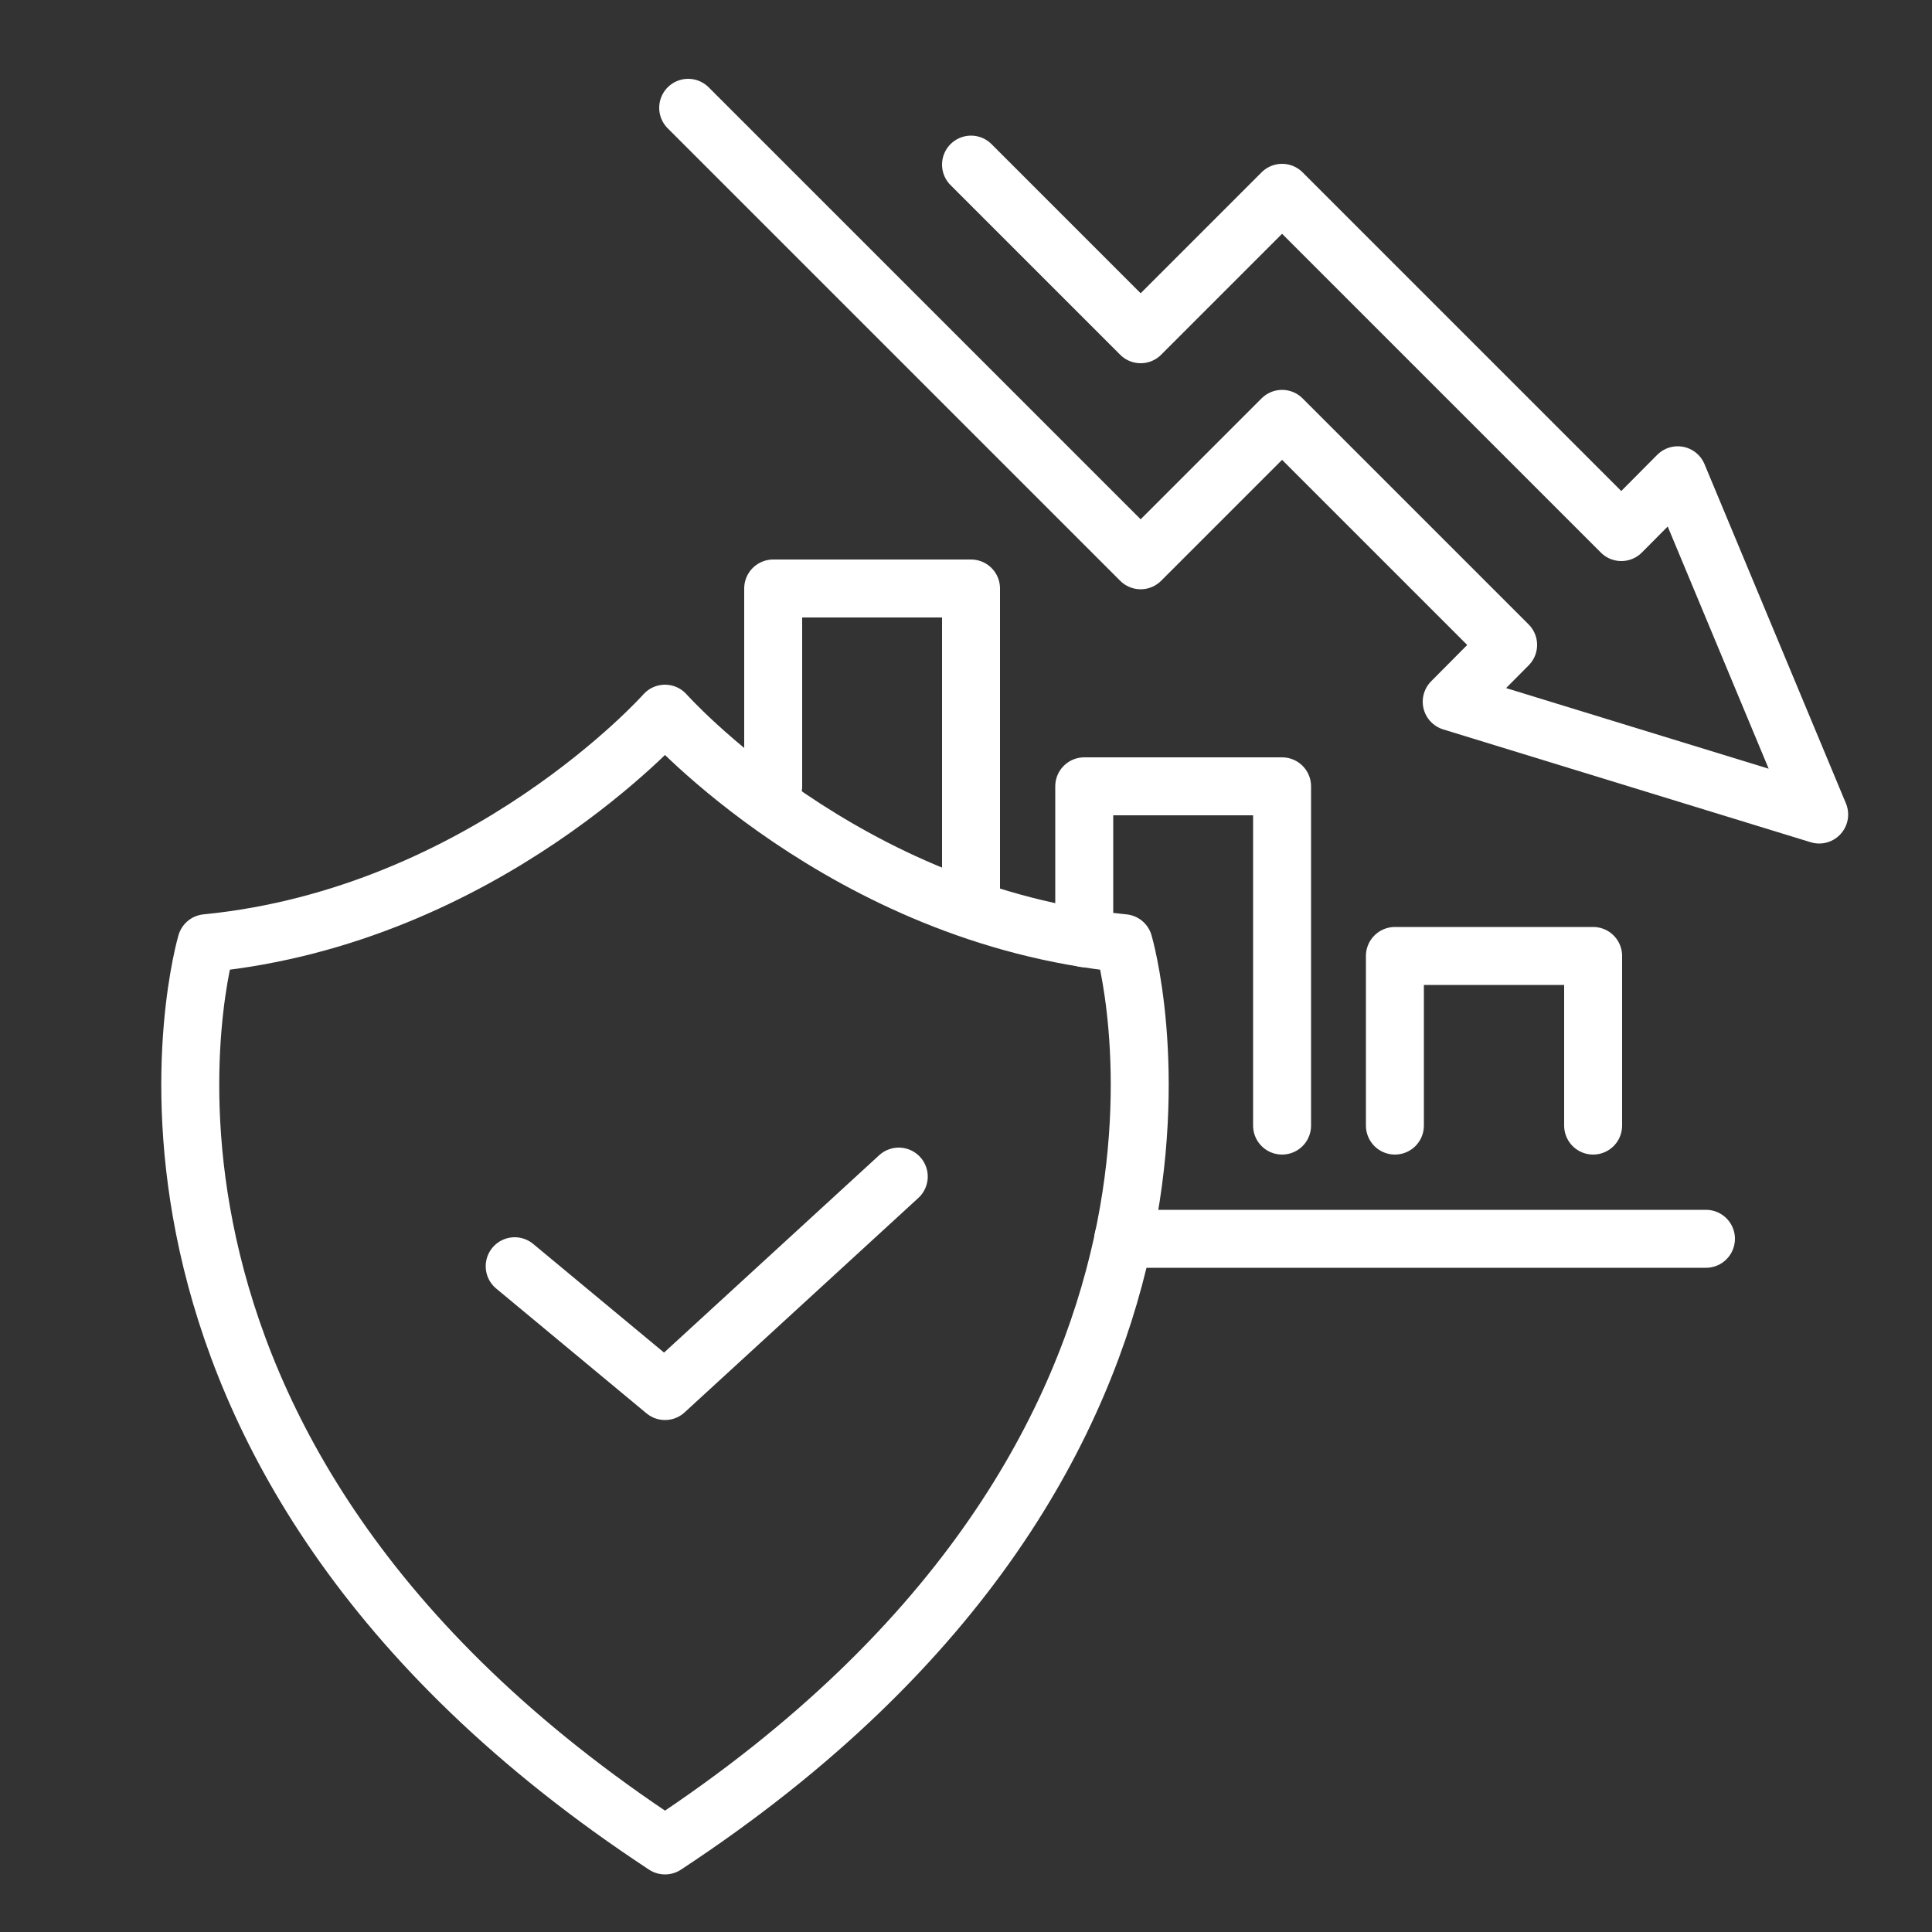 <?xml version="1.0" encoding="UTF-8"?><svg id="_レイヤー_2" xmlns="http://www.w3.org/2000/svg" viewBox="0 0 50 50"><rect x="0" y="0" width="50" height="50" fill="#333333" stroke="none"/><defs><style>.cls-1{stroke-width:0px;}.cls-1,.cls-2,.cls-3{fill:none;}.cls-2,.cls-3{stroke:#fff;stroke-linejoin:round;stroke-width:1.5px;}.cls-3{stroke-linecap:round;}</style></defs><g id="_レイヤー_1-2"><path class="cls-2" d="M29.08,24.41c-7.22-.71-11.87-5.94-11.87-5.94,0,0-4.65,5.23-11.87,5.94,0,0-3.85,13.02,11.87,23.35,15.72-10.33,11.87-23.35,11.87-23.35Z"/><polyline class="cls-3" points="13.32 32.77 17.21 36 23.26 30.45"/><polyline class="cls-3" points="25.13 23.39 25.13 15.23 20.01 15.23 20.01 20.35"/><polyline class="cls-3" points="33.18 29.13 33.18 20.35 28.06 20.35 28.06 24.28"/><polyline class="cls-3" points="36.1 29.13 36.1 24.74 41.23 24.74 41.23 29.13"/><polyline class="cls-3" points="25.13 4.26 29.52 8.65 33.18 4.99 41.96 13.77 43.42 12.3 47.08 21.08 37.57 18.16 39.03 16.69 33.18 10.84 29.52 14.5 17.81 2.79"/><line class="cls-3" x1="44.15" y1="32.06" x2="29.07" y2="32.06"/><rect class="cls-1" width="50" height="50"/></g></svg>